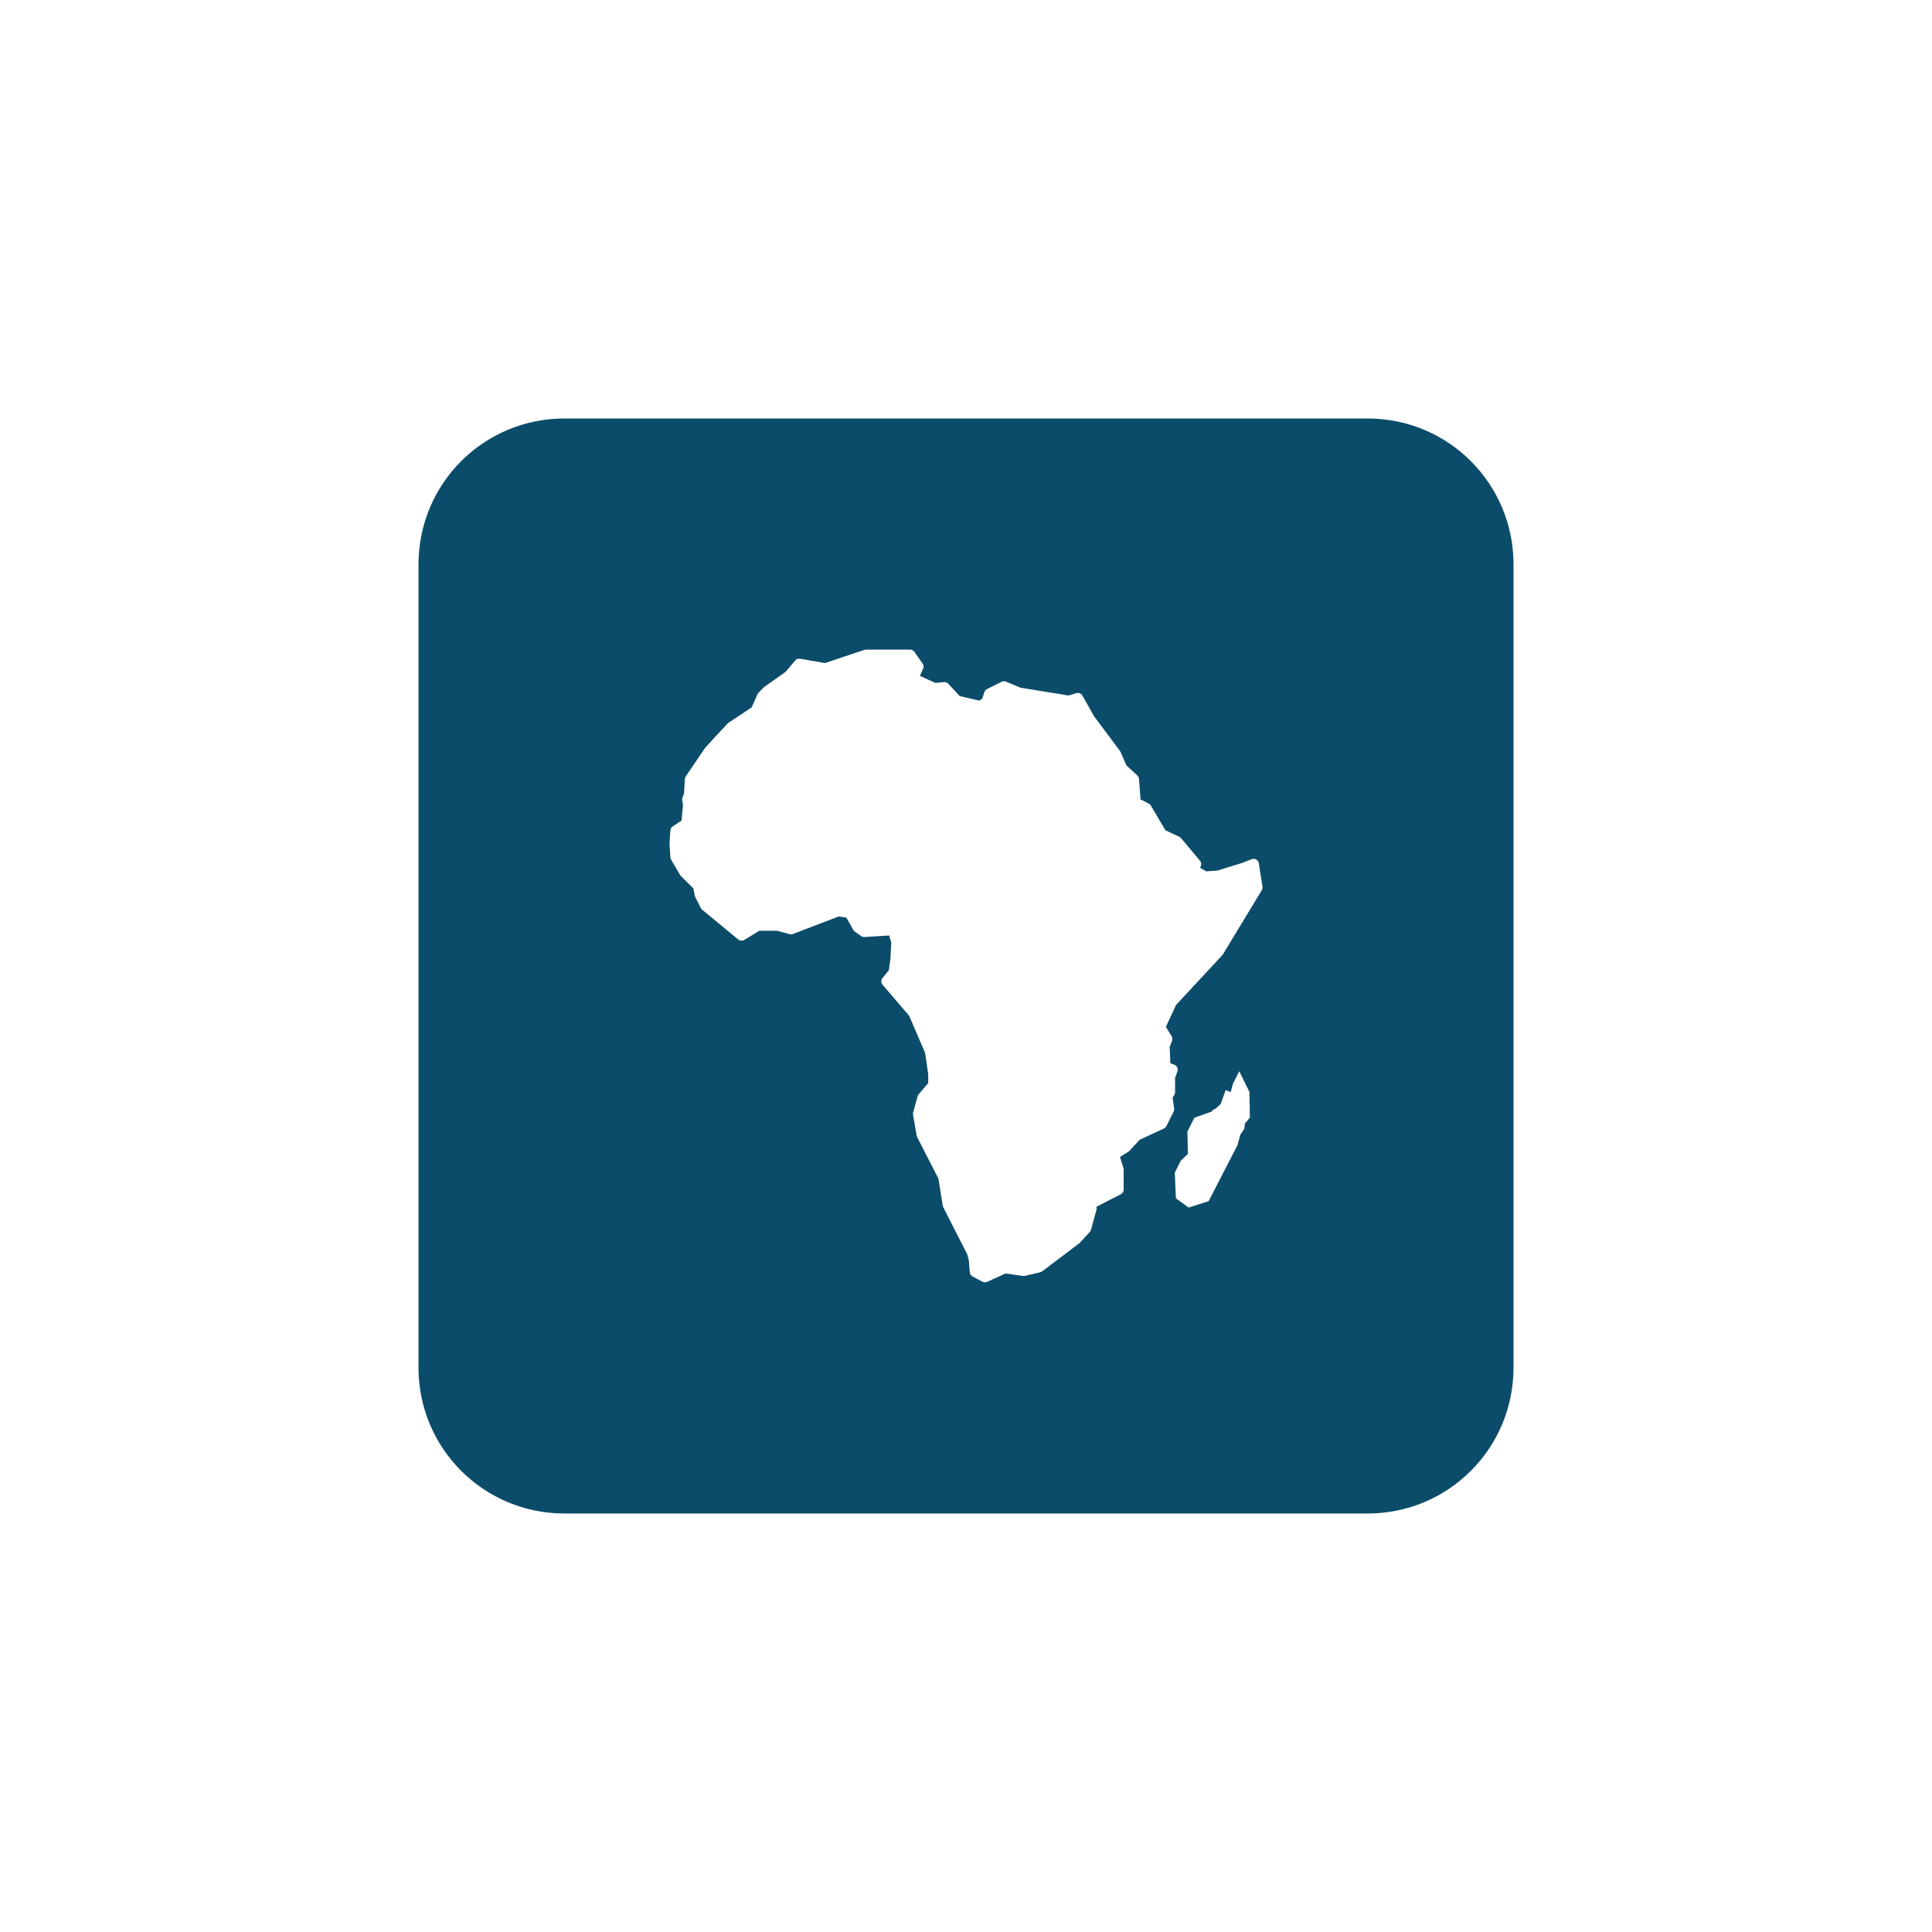 <svg xmlns="http://www.w3.org/2000/svg" viewBox="0 0 512 512" version="1.1" height="512pt" width="512pt">
 <path fill="#0b4c6a" d="m149.6 110.9c-21.438 0-38.695 17.258-38.695 38.695v212.81c0 21.434 17.258 38.691 38.695 38.691h212.81c21.434 0 38.691-17.258 38.691-38.691v-212.81c0-21.438-17.258-38.695-38.691-38.695zm79.891 61.258h11.707c0.461 0 0.895 0.227 1.156 0.609l2.156 3.125c0.281 0.41 0.324 0.941 0.113 1.391l-0.844 1.816 4.094 1.883 2.277-0.211c0.434-0.035 0.859 0.125 1.152 0.441l3.043 3.258 5.191 1.207 0.766-0.555 0.586-1.723c0.121-0.348 0.371-0.633 0.699-0.793l3.809-1.922c0.367-0.184 0.789-0.199 1.168-0.043l3.918 1.617 12.676 2.055 2.078-0.625c0.629-0.188 1.305 0.086 1.625 0.66l3.055 5.438 6.875 9.211c0.066 0.086 0.121 0.18 0.164 0.277l1.555 3.57 2.887 2.66c0.258 0.238 0.418 0.57 0.445 0.926l0.41 5.426 2.16 1.09c0.238 0.121 0.438 0.312 0.574 0.543l3.848 6.531 3.684 1.73c0.184 0.09 0.344 0.215 0.473 0.371l5.012 5.984c0.445 0.527 0.438 1.305-0.02 1.824l1.676 0.984 2.973-0.203 6.719-2.086 2.336-0.922c0.398-0.16 0.848-0.129 1.219 0.082 0.371 0.215 0.625 0.582 0.691 1.004l0.969 6.199c0.051 0.324-0.016 0.656-0.188 0.938l-10.293 16.984c-0.047 0.082-0.105 0.16-0.168 0.234l-12.262 13.191-2.688 5.809 1.516 2.453c0.23 0.375 0.277 0.832 0.121 1.242l-0.629 1.645 0.18 4.289 1.039 0.383c0.352 0.129 0.637 0.391 0.793 0.73s0.168 0.727 0.039 1.078l-0.621 1.68v3.793c-0.004 0.246-0.07 0.492-0.195 0.703l-0.461 0.789 0.402 2.852c0.039 0.281-0.008 0.566-0.133 0.82l-1.914 3.836c-0.145 0.281-0.379 0.508-0.668 0.641l-6.434 2.981-2.68 2.922c-0.086 0.094-0.184 0.176-0.293 0.246l-1.836 1.133-0.375 0.309 0.898 2.91c0.043 0.133 0.062 0.273 0.062 0.414v5.246c0 0.523-0.293 1.008-0.762 1.246l-6.481 3.344c0.094 0.266 0.102 0.555 0.027 0.824l-1.441 5.246c-0.062 0.219-0.172 0.418-0.324 0.582l-2.625 2.863c-0.059 0.062-0.121 0.117-0.188 0.164l-9.793 7.406c-0.156 0.117-0.336 0.203-0.523 0.246l-4.043 0.949c-0.168 0.043-0.344 0.055-0.516 0.031l-4.637-0.652-4.879 2.223c-0.402 0.18-0.863 0.164-1.25-0.043l-2.625-1.418c-0.422-0.23-0.695-0.656-0.73-1.133l-0.227-3.004-0.41-1.652-6.379-12.508c-0.066-0.129-0.113-0.27-0.137-0.414l-1.148-7.18-5.648-11.039c-0.062-0.125-0.109-0.262-0.133-0.402l-0.941-5.484c-0.039-0.203-0.031-0.414 0.023-0.613l1.184-4.301c0.055-0.203 0.152-0.391 0.289-0.547l2.519-2.941v-2.266l-0.688-4.875-0.199-1.004-4.164-9.691-7.027-8.211c-0.441-0.516-0.449-1.27-0.027-1.797l1.676-2.082 0.41-2.887 0.223-4.469-0.555-1.832-6.531 0.402c-0.32 0.02-0.633-0.07-0.895-0.254l-1.676-1.184c-0.172-0.121-0.312-0.277-0.414-0.457l-1.82-3.238-2.055-0.309-12.098 4.641c-0.273 0.105-0.578 0.125-0.863 0.051l-3.387-0.902h-4.672l-3.977 2.422c-0.508 0.309-1.156 0.262-1.617-0.117l-9.559-7.902c-0.148-0.121-0.273-0.273-0.359-0.445l-1.441-2.867c-0.059-0.113-0.102-0.234-0.129-0.359l-0.391-1.965-3.293-3.266c-0.082-0.086-0.152-0.184-0.215-0.285l-2.391-4.074c-0.109-0.188-0.176-0.398-0.191-0.617l-0.23-3.598c-0.004-0.062-0.004-0.125 0-0.188l0.23-3.332c0.031-0.434 0.262-0.828 0.625-1.07l2.332-1.551 0.387-4.16-0.207-1.234c-0.039-0.25-0.012-0.508 0.082-0.742l0.391-1.008 0.227-3.844c0.016-0.254 0.098-0.5 0.242-0.711l5.012-7.398c0.035-0.055 0.074-0.105 0.117-0.152l2.387-2.625c0.008-0.016 0.016-0.027 0.02-0.039l3.598-3.836c0.074-0.074 0.156-0.137 0.246-0.195l6.09-4.047 1.512-3.457c0.07-0.16 0.172-0.309 0.293-0.43l1.445-1.449c0.055-0.055 0.117-0.105 0.18-0.152l5.574-3.934 2.512-2.984c0.324-0.383 0.824-0.566 1.316-0.48l6.578 1.145 10.426-3.488c0.145-0.047 0.297-0.07 0.449-0.066zm98.914 111.73 2.703 5.469 0.125 6.789-1.316 1.613-0.156 1.395-1.047 1.512-0.812 2.91-7.336 14.227-0.262 0.512-5.305 1.707-3.383-2.469-0.281-6.789 1.586-3.176 1.883-1.77-0.125-5.938 1.852-3.68 4.465-1.578h0.07l0.293-0.438 0.832-0.402 0.719-0.703 0.594-0.512 1.312-3.691 1.324 0.555 0.574-2.152z"></path>
</svg>
